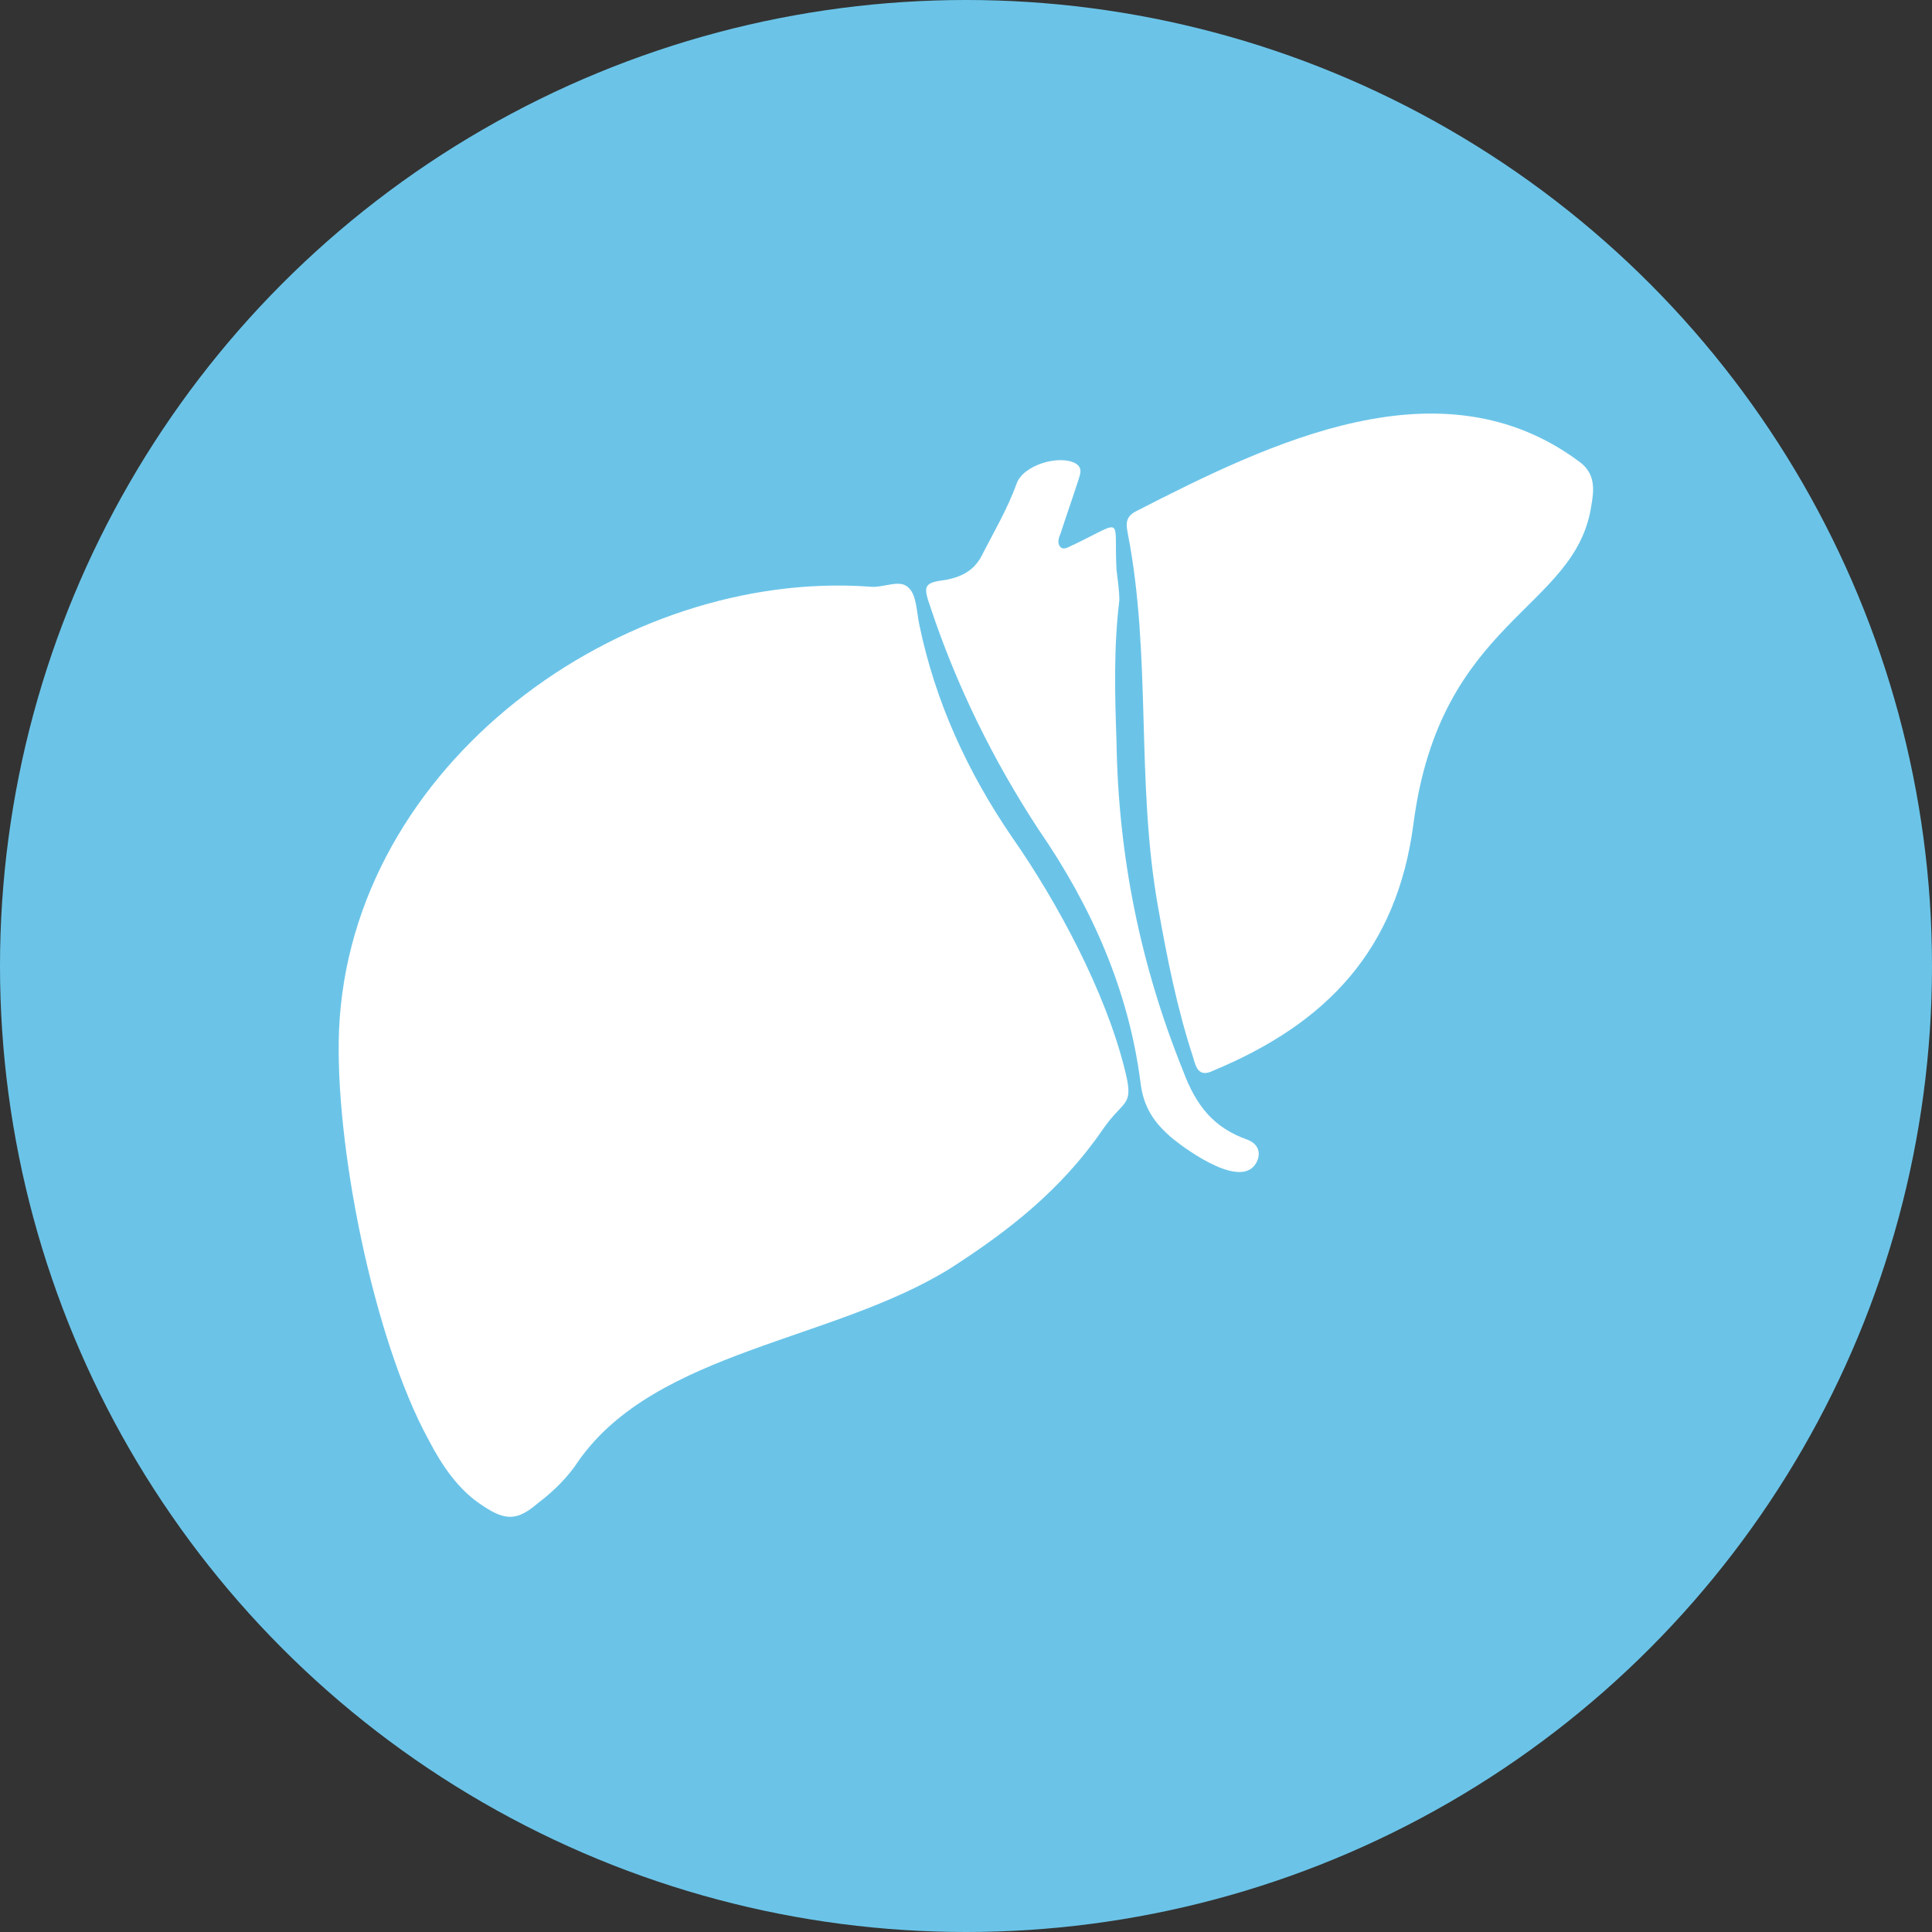 <svg xmlns="http://www.w3.org/2000/svg" xmlns:xlink="http://www.w3.org/1999/xlink" id="Layer_1" x="0px" y="0px" viewBox="0 0 340.2 340.2" style="enable-background:new 0 0 340.2 340.2;" xml:space="preserve"><rect x="0" y="0" width="340.2" height="340.2" fill="#333333" stroke="none"/> <style type="text/css"> .st0{fill:#6BC4E8;} .st1{fill-rule:evenodd;clip-rule:evenodd;fill:#FFFFFF;} </style> <g> <circle class="st0" cx="170.1" cy="170.1" r="170.1"></circle> </g> <path class="st1" d="M203.9,159.6c1.6,9.1,3.4,18.1,6.2,26.6c0.5,1.8,1,3.6,3.6,2.3c19.9-8.3,32.3-21.2,35.2-43.5 c4.7-36,28.5-37.5,31.3-55.9c0.5-2.8,0.8-5.7-2.1-7.8c-24.3-18.1-54.4-3.4-78.2,8.8c-1.8,1-1.6,2.3-1.3,3.9 C202.8,115.6,200,137.6,203.9,159.6L203.9,159.6z M178.2,147.4c-7.8-11.4-13.5-23.8-16.3-37.3c-0.5-2.3-0.5-5.2-1.8-6.5 c-1.6-1.8-4.4,0-7-0.3c-43.5-3.1-91.4,31.1-93.4,78.1c-0.8,19.9,6,54.3,15.8,72.2c2.3,4.4,5.2,8.8,9.6,11.6c3.9,2.6,6,2.6,9.6-0.5 c2.8-2.1,5.4-4.7,7.2-7.5c13.7-19.4,44.8-21,65.5-33.9c10.1-6.5,19.4-13.7,26.7-24.3c3.9-5.7,5.7-3.9,3.9-10.9 C194.6,174.6,186.3,159,178.2,147.4L178.2,147.4z M182.9,146.1c9.3,13.5,15.8,28.2,17.9,44.3c0.5,4.7,2.6,7.5,5.7,10.1 c2.6,2.1,12.9,9.6,15,3.6c0.5-1.6-0.3-2.8-1.8-3.4c-6-2.1-9.1-6-11.4-12.2c-7.5-18.6-11.4-37.8-11.7-58c-0.3-8.3-0.5-16.6,0.5-24.8 c0-1.8-0.3-3.6-0.5-5.4c-0.5-9.3,1.6-8.8-7.5-4.4c-0.8,0.3-1.6,1-2.3,0.5c-0.8-0.8-0.3-1.8,0-2.6c1-3.1,2.1-6.2,3.1-9.3 c0.3-1,0.8-2.1-0.5-2.9c-2.9-1.6-9.3,0.3-10.4,3.6c-1.6,4.4-3.9,8.3-5.9,12.2c-1.3,2.8-3.4,4.1-6.5,4.7c-3.9,0.5-4.1,1-2.8,4.7 C168.4,120.7,174.9,133.9,182.9,146.1L182.9,146.1z"></path> </svg>